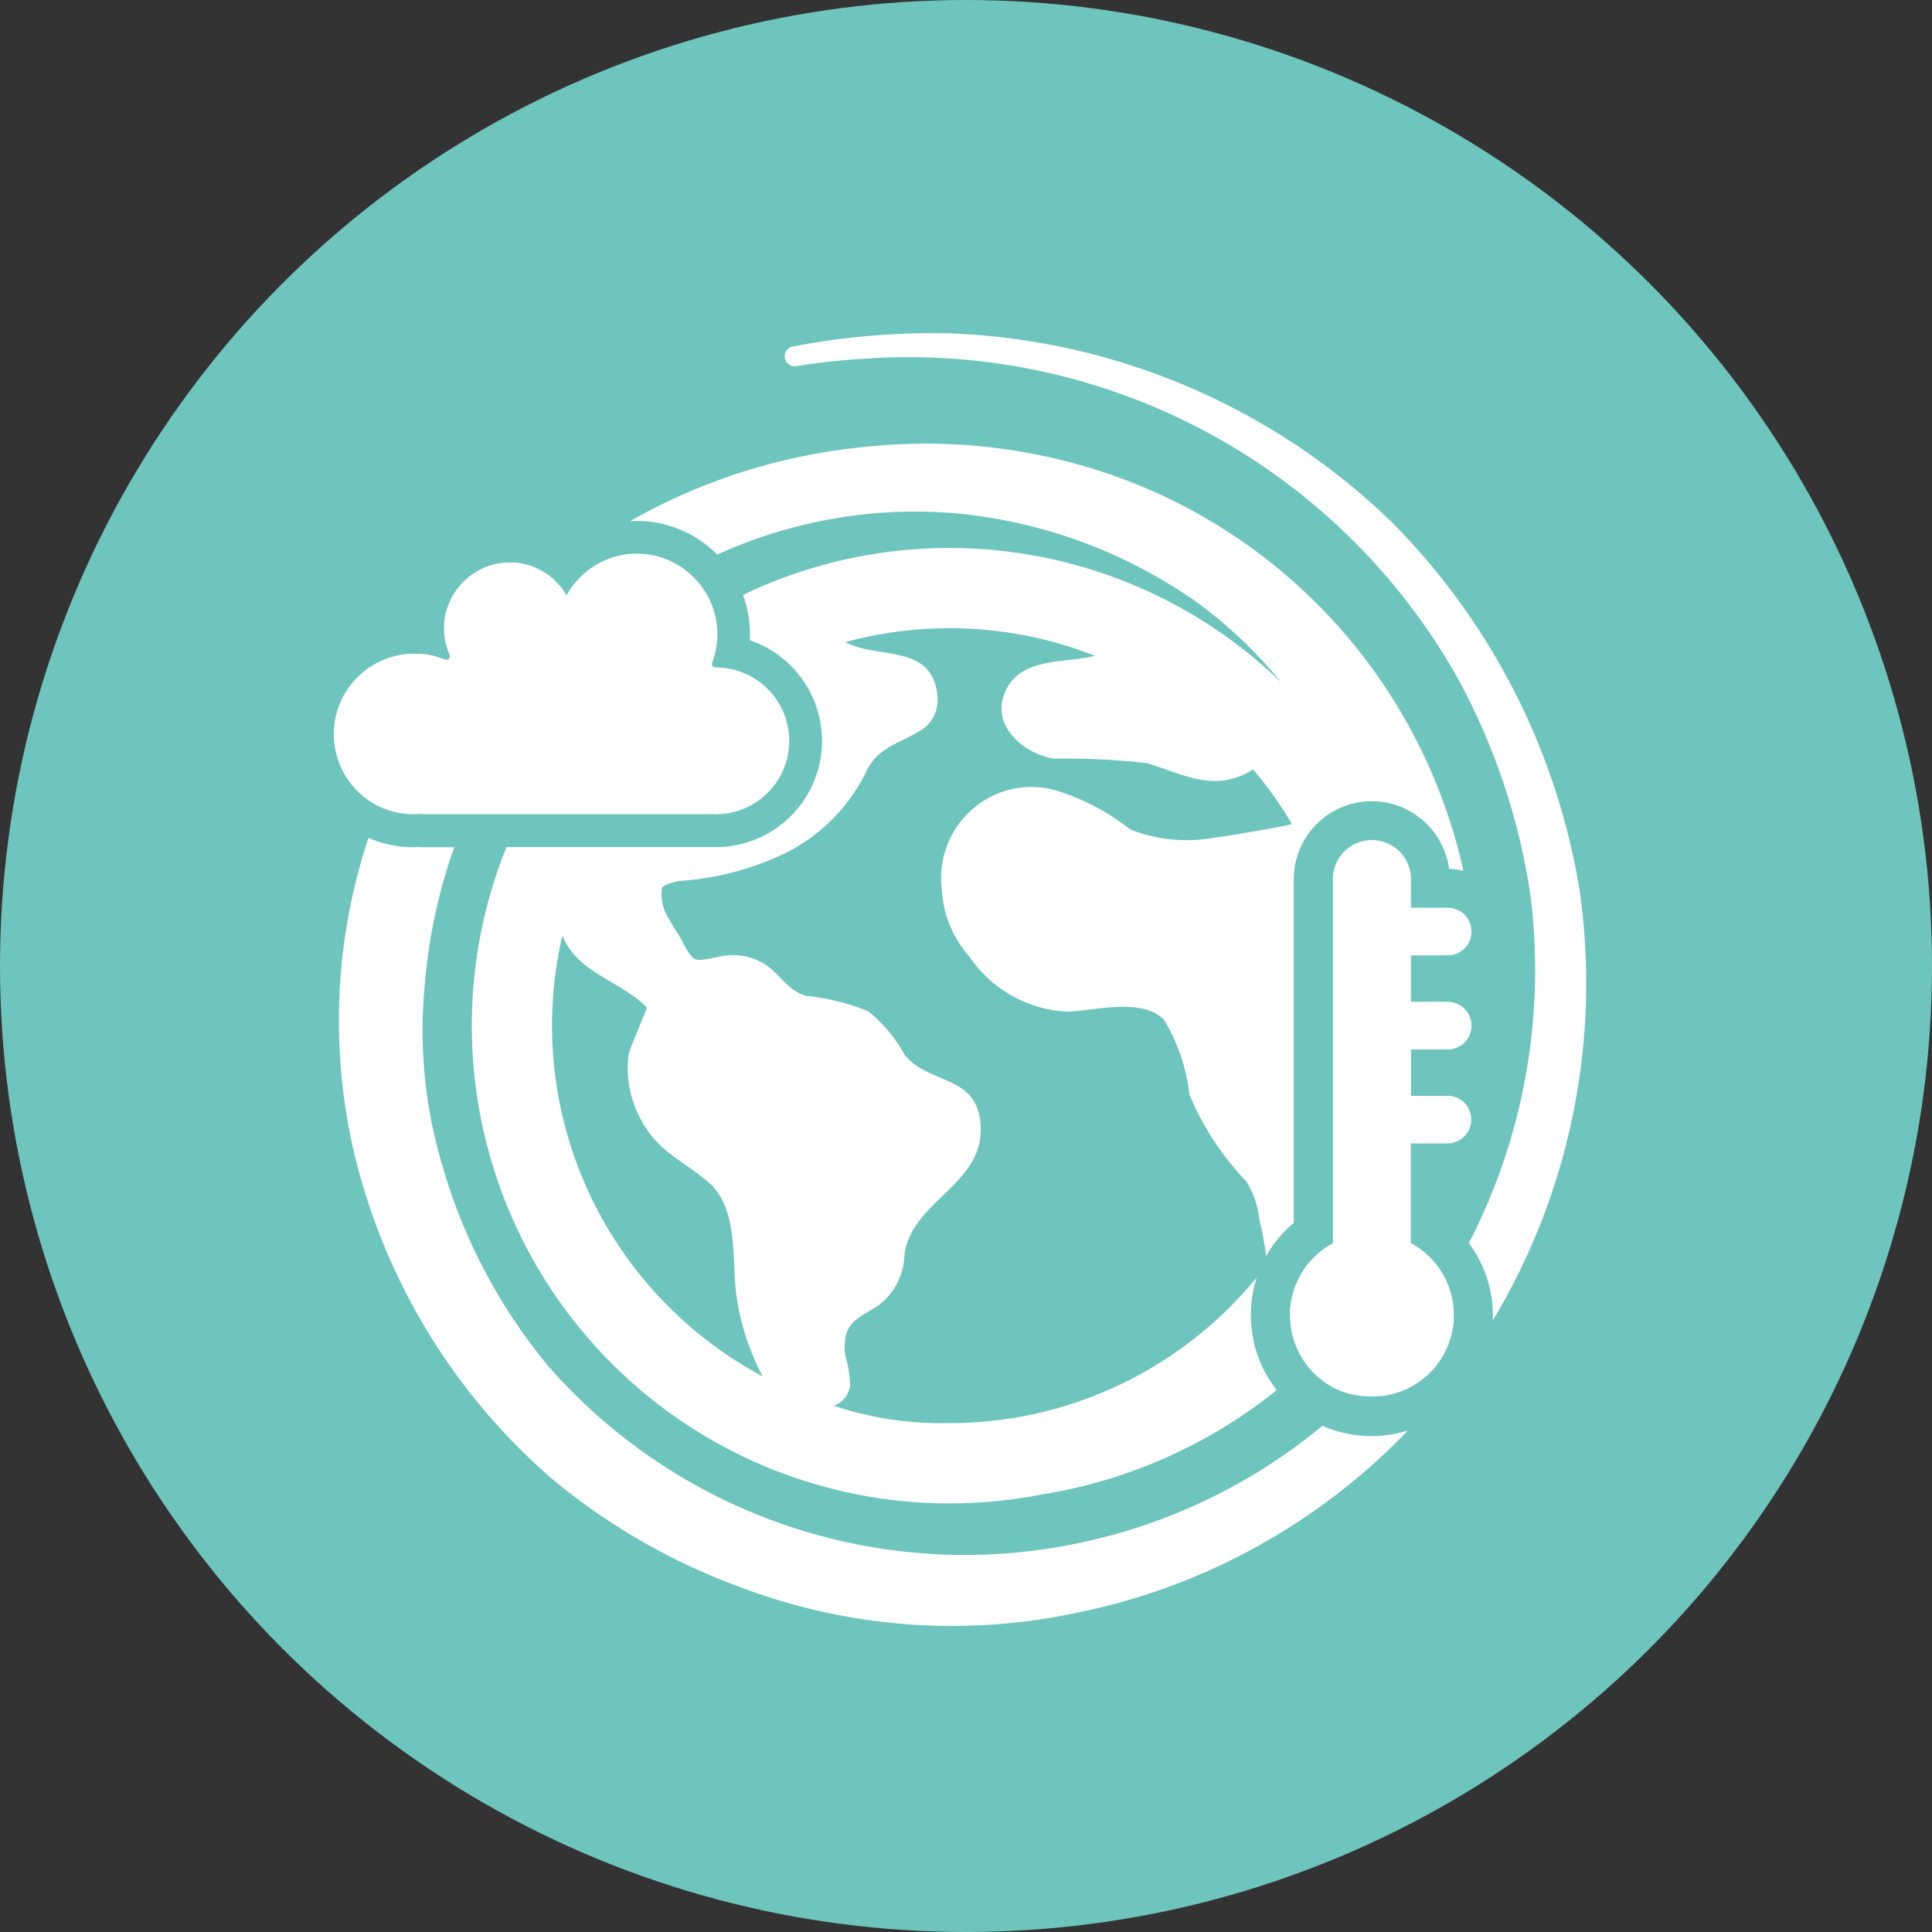 <svg xmlns="http://www.w3.org/2000/svg" width="58" height="58" viewBox="0 0 58 58">
  <rect x="0" y="0" width="58" height="58" fill="#333333" stroke="none"/>
  <g id="Group_995" data-name="Group 995" transform="translate(-1602 21329)">
    <circle id="Ellipse_57" data-name="Ellipse 57" cx="29" cy="29" r="29" transform="translate(1602 -21329)" fill="#6ec5bd"/>
    <g id="Climate_Change_color" data-name="Climate Change color" transform="translate(1612 -21319)">
      <g id="Group_329" data-name="Group 329" transform="translate(2.135 6.88)">
        <path id="Path_3521" data-name="Path 3521" d="M4010.586,3964.707c.045.007.09.015.135.024C4010.676,3964.722,4010.632,3964.714,4010.586,3964.707Z" transform="translate(-4009.957 -3961.947)" fill="#fff"/>
        <path id="Path_3522" data-name="Path 3522" d="M4013.762,3965.53h0Z" transform="translate(-4012.502 -3962.605)" fill="#fff"/>
        <path id="Path_3523" data-name="Path 3523" d="M4011.428,3964.865l.1.025Z" transform="translate(-4010.632 -3962.073)" fill="#fff"/>
        <path id="Path_3524" data-name="Path 3524" d="M4012.155,3965.051l.092.029Z" transform="translate(-4011.214 -3962.222)" fill="#fff"/>
        <path id="Path_3525" data-name="Path 3525" d="M4013.53,3957.567a1.947,1.947,0,0,1,.094-.334A1.947,1.947,0,0,0,4013.53,3957.567Z" transform="translate(-4012.316 -3955.956)" fill="#fff"/>
        <path id="Path_3526" data-name="Path 3526" d="M4013.944,3965.456l.005,0Z" transform="translate(-4012.648 -3962.543)" fill="#fff"/>
        <path id="Path_3527" data-name="Path 3527" d="M4014.158,3965.213l.005-.01Z" transform="translate(-4012.82 -3962.344)" fill="#fff"/>
        <path id="Path_3528" data-name="Path 3528" d="M4014.218,3965.063l0-.011Z" transform="translate(-4012.868 -3962.223)" fill="#fff"/>
        <path id="Path_3529" data-name="Path 3529" d="M4007.414,3964.608c.05-.006.1-.01.149-.012C4007.514,3964.6,4007.464,3964.6,4007.414,3964.608Z" transform="translate(-4007.414 -3961.857)" fill="#fff"/>
        <path id="Path_3530" data-name="Path 3530" d="M4050.668,3952.84a2.449,2.449,0,0,0-.675-.806h0A2.449,2.449,0,0,1,4050.668,3952.84Z" transform="translate(-4041.542 -3951.789)" fill="#fff"/>
        <path id="Path_3531" data-name="Path 3531" d="M4009.151,3964.584l.1,0Z" transform="translate(-4008.806 -3961.848)" fill="#fff"/>
        <path id="Path_3532" data-name="Path 3532" d="M4008.5,3964.576l-.08,0c.034,0,.068,0,.1,0Z" transform="translate(-4008.22 -3961.842)" fill="#fff"/>
        <path id="Path_3533" data-name="Path 3533" d="M4009.887,3964.626l.107.012Z" transform="translate(-4009.396 -3961.882)" fill="#fff"/>
        <path id="Path_3534" data-name="Path 3534" d="M4029.315,3952.829l-.016-.012.016.012Z" transform="translate(-4024.955 -3952.417)" fill="#fff"/>
        <path id="Path_3535" data-name="Path 3535" d="M4027.586,3951.772l.066.033Z" transform="translate(-4023.582 -3951.579)" fill="#fff"/>
        <path id="Path_3536" data-name="Path 3536" d="M4028.183,3952.083l.063.037Z" transform="translate(-4024.06 -3951.829)" fill="#fff"/>
        <path id="Path_3537" data-name="Path 3537" d="M4026.965,3951.5l.069.029Z" transform="translate(-4023.084 -3951.362)" fill="#fff"/>
        <path id="Path_3538" data-name="Path 3538" d="M4026.319,3951.27l.073.025Z" transform="translate(-4022.567 -3951.177)" fill="#fff"/>
        <path id="Path_3539" data-name="Path 3539" d="M4148.88,4076.074a2.24,2.24,0,0,0,.307.1h0A2.24,2.24,0,0,1,4148.88,4076.074Z" transform="translate(-4120.799 -4051.208)" fill="#fff"/>
        <path id="Path_3540" data-name="Path 3540" d="M4168.079,4036.827a.7.7,0,0,1-.077.114A.7.7,0,0,0,4168.079,4036.827Z" transform="translate(-4136.126 -4019.751)" fill="#fff"/>
        <path id="Path_3541" data-name="Path 3541" d="M4014,3955.99a1.98,1.98,0,0,1,.149-.308A1.98,1.98,0,0,0,4014,3955.99Z" transform="translate(-4012.695 -3954.713)" fill="#fff"/>
        <path id="Path_3542" data-name="Path 3542" d="M4028.755,3952.432l.06.041Z" transform="translate(-4024.519 -3952.108)" fill="#fff"/>
        <path id="Path_3543" data-name="Path 3543" d="M4023.292,3950.8h0c.047,0,.094,0,.141,0Q4023.361,3950.8,4023.292,3950.8Z" transform="translate(-4020.137 -3950.8)" fill="#fff"/>
        <path id="Path_3544" data-name="Path 3544" d="M4167.413,4032.336a.723.723,0,0,0-.242-.26h0A.723.723,0,0,1,4167.413,4032.336Z" transform="translate(-4135.459 -4015.944)" fill="#fff"/>
        <path id="Path_3545" data-name="Path 3545" d="M4016.974,3952.444a1.955,1.955,0,0,1,.227-.161A1.955,1.955,0,0,0,4016.974,3952.444Z" transform="translate(-4015.076 -3951.989)" fill="#fff"/>
        <path id="Path_3546" data-name="Path 3546" d="M4025.646,3951.082l.078.02Z" transform="translate(-4022.027 -3951.026)" fill="#fff"/>
        <path id="Path_3547" data-name="Path 3547" d="M4024.931,3950.937c.03,0,.059.01.088.016C4024.99,3950.947,4024.96,3950.942,4024.931,3950.937Z" transform="translate(-4021.454 -3950.91)" fill="#fff"/>
        <path id="Path_3548" data-name="Path 3548" d="M4024.057,3950.829c.043,0,.085.008.127.013C4024.142,3950.837,4024.1,3950.832,4024.057,3950.829Z" transform="translate(-4020.753 -3950.823)" fill="#fff"/>
        <path id="Path_3549" data-name="Path 3549" d="M4167.536,4037.5a.776.776,0,0,0,.093-.093A.776.776,0,0,1,4167.536,4037.5Z" transform="translate(-4135.752 -4020.212)" fill="#fff"/>
        <path id="Path_3550" data-name="Path 3550" d="M4012.815,3965.262q.063.022.125.047C4012.9,3965.292,4012.857,3965.276,4012.815,3965.262Z" transform="translate(-4011.743 -3962.391)" fill="#fff"/>
        <path id="Path_3551" data-name="Path 3551" d="M4013.487,3965.51a.115.115,0,0,1-.04-.008A.1.1,0,0,0,4013.487,3965.51Z" transform="translate(-4012.249 -3962.584)" fill="#fff"/>
        <path id="Path_3552" data-name="Path 3552" d="M4014.072,3965.336l-.007.008Z" transform="translate(-4012.745 -3962.45)" fill="#fff"/>
        <path id="Path_3553" data-name="Path 3553" d="M4164.967,4059.369h0c-.011-.025-.023-.049-.035-.073C4164.944,4059.321,4164.957,4059.345,4164.967,4059.369Z" transform="translate(-4133.665 -4037.76)" fill="#fff"/>
        <path id="Path_3554" data-name="Path 3554" d="M4151.237,4076.78l.03.005h0Z" transform="translate(-4122.688 -4051.773)" fill="#fff"/>
        <path id="Path_3555" data-name="Path 3555" d="M4014.236,3964.89s0,.007,0,.011S4014.236,3964.894,4014.236,3964.89Z" transform="translate(-4012.882 -3962.094)" fill="#fff"/>
        <path id="Path_3556" data-name="Path 3556" d="M4021.121,3950.83h0a1.913,1.913,0,0,0-.346.059,1.913,1.913,0,0,1,.346-.059Z" transform="translate(-4018.123 -3950.824)" fill="#fff"/>
      </g>
      <path id="Path_3557" data-name="Path 3557" d="M4027.6,4010.3a3.43,3.43,0,0,1-.524-.185,16.793,16.793,0,0,1-6.72,3.385,16.624,16.624,0,0,1-16.495-5.146,16.6,16.6,0,0,1-3.175-5.95,14.159,14.159,0,0,1-.558-5.524,16.346,16.346,0,0,1,.884-4.133h-.921c-.056,0-.108,0-.155-.005s-.093.005-.15.005a3.4,3.4,0,0,1-1.349-.281,17.443,17.443,0,0,0-.439,9.416,18.675,18.675,0,0,0,5.946,9.822,19.066,19.066,0,0,0,5.548,3.215,17.946,17.946,0,0,0,10.123.828,19,19,0,0,0,10.026-5.489,3.629,3.629,0,0,1-1.087.166A3.793,3.793,0,0,1,4027.6,4010.3Z" transform="translate(-3997.376 -3977.312)" fill="#fff"/>
      <path id="Path_3558" data-name="Path 3558" d="M4083.092,3921.833a20.134,20.134,0,0,0-13.423-5.689,22.363,22.363,0,0,0-4.605.406.3.3,0,0,0,.108.586,20.911,20.911,0,0,1,2.086-.227,18.908,18.908,0,0,1,17.758,9.521,19.568,19.568,0,0,1,2.227,6.615,17.9,17.9,0,0,1-1.852,10.416,3.6,3.6,0,0,1,.719,2.155c0,.054,0,.107,0,.16.138-.229.272-.459.4-.694a19.67,19.67,0,0,0,2.2-12.241A20.34,20.34,0,0,0,4083.092,3921.833Z" transform="translate(-4051.294 -3916.141)" fill="#fff"/>
      <path id="Path_3559" data-name="Path 3559" d="M4041.474,3957.2a3.606,3.606,0,0,1,.832-1v-10.317a2.33,2.33,0,0,1,.261-1.074,2.354,2.354,0,0,1,1.38-1.162c.036-.011.072-.022.108-.031l.061-.014a2.345,2.345,0,0,1,.507-.061h.024a2.347,2.347,0,0,1,2.322,2.03,1.867,1.867,0,0,1,.43.063,16.32,16.32,0,0,0-10.27-11.784,17.027,17.027,0,0,0-7.75-.94,17.648,17.648,0,0,0-7,2.225c.067,0,.136-.007.2-.007.088,0,.178,0,.267.01a3.389,3.389,0,0,1,2.152,1,14.315,14.315,0,0,1,7.175-1.238,14.928,14.928,0,0,1,7.193,2.648,13.532,13.532,0,0,1,2.562,2.424,14.524,14.524,0,0,0-1.666-1.385,14.322,14.322,0,0,0-13.63-1.618q-.438.176-.862.38c.009.023.017.047.025.071a3.327,3.327,0,0,1,.156.659,3.479,3.479,0,0,1,.028.546c0,.029,0,.057,0,.085a3.189,3.189,0,0,1-1.024,6.209c-.046,0-.087,0-.12,0s-.076,0-.122,0h-6.043a14.342,14.342,0,0,0,16.036,19.44,15.036,15.036,0,0,0,7.089-3.141c-.076-.1-.148-.2-.214-.3s-.114-.19-.165-.288a3.514,3.514,0,0,1-.29-.77c-.017-.069-.03-.137-.043-.207a3.86,3.86,0,0,1-.057-.456,3.67,3.67,0,0,1,.057-.922,3.626,3.626,0,0,1,.11-.434,12.013,12.013,0,0,1-2.842,2.516,11.861,11.861,0,0,1-6.379,1.853,10.193,10.193,0,0,1-3.474-.521.753.753,0,0,0,.49-.607,3.629,3.629,0,0,0-.151-.918c-.091-.966.323-1.06.993-1.48a1.985,1.985,0,0,0,.79-1.548c.244-1.694,2.619-2.14,2.251-4.133-.228-1.234-1.59-1-2.251-1.857a4.316,4.316,0,0,0-1.1-1.305,6.786,6.786,0,0,0-1.845-.453c-.553-.155-.765-.619-1.22-.937a1.825,1.825,0,0,0-1.174-.281c-.21.007-.8.213-.973.1s-.344-.517-.459-.7c-.133-.206-.262-.414-.378-.63a1.334,1.334,0,0,1-.134-.783c.015-.1.346-.189.543-.224a8.57,8.57,0,0,0,3.271-.889,5.376,5.376,0,0,0,2.3-2.348c.365-.83,1.089-.884,1.751-1.346a1.082,1.082,0,0,0,.4-1.028c-.183-1.513-1.8-1.041-2.761-1.556a11.932,11.932,0,0,1,7.5.409c-.923.239-2.324.012-2.738,1.184-.344.973.636,1.764,1.5,1.905a21.633,21.633,0,0,1,2.792.132c1.032.309,1.9.84,2.968.316.076-.038.15-.08.224-.124a12.025,12.025,0,0,1,1.161,1.633c.02.035-2.038.39-2.312.411a4.611,4.611,0,0,1-2.54-.244,6.806,6.806,0,0,0-2.283-1.186,2.672,2.672,0,0,0-2.456.582,2.734,2.734,0,0,0-.917,2.4,3.274,3.274,0,0,0,.822,2.012,3.774,3.774,0,0,0,2.975,1.664c.822-.037,2.229-.43,2.881.252a5.584,5.584,0,0,1,.756,2.239,8.555,8.555,0,0,0,1.71,2.607,2.674,2.674,0,0,1,.388,1.146A7.99,7.99,0,0,1,4041.474,3957.2Zm-16.6-2.084c.755.828.562,2.256.7,3.263a7.357,7.357,0,0,0,.541,1.915q.115.266.25.518a12.023,12.023,0,0,1-3.869-3.286,11.923,11.923,0,0,1-2.146-9.957c.442,1.137,1.755,1.358,2.536,2.167.013.013-.525,1.259-.549,1.408a3.189,3.189,0,0,0,.323,1.861c.512,1.046,1.242,1.266,2.062,1.965A1.67,1.67,0,0,1,4024.875,3955.112Z" transform="translate(-4013.466 -3929.488)" fill="#fff"/>
      <path id="Path_3560" data-name="Path 3560" d="M4146.715,4000.862a.712.712,0,0,0-.242-.26h0a.712.712,0,0,0-.388-.115h-1.1v-1.393h1.1a.717.717,0,0,0,.213-.032.716.716,0,0,0,.129-.054c.02-.011.04-.023.059-.036a.72.72,0,0,0,.152-.138.689.689,0,0,0,.077-.114.712.712,0,0,0,.086-.341.7.7,0,0,0-.015-.144c0-.023-.01-.046-.017-.069a.789.789,0,0,0-.055-.129.72.72,0,0,0-.229-.252.6.6,0,0,0-.059-.036.716.716,0,0,0-.129-.054.7.7,0,0,0-.068-.018.722.722,0,0,0-.145-.014h-1.1v-1.393h1.1a.74.74,0,0,0,.145-.014.7.7,0,0,0,.068-.018.716.716,0,0,0,.129-.054.648.648,0,0,0,.059-.036.72.72,0,0,0,.152-.138.712.712,0,0,0,.164-.456h0a.706.706,0,0,0-.015-.144c0-.023-.01-.046-.017-.069a.778.778,0,0,0-.055-.128.687.687,0,0,0-.077-.114.708.708,0,0,0-.152-.138c-.019-.013-.039-.025-.059-.036a.705.705,0,0,0-.081-.036.716.716,0,0,0-.261-.05h-1.1v-.858a1.173,1.173,0,0,0-.517-.972c-.016-.01-.032-.02-.048-.029a1.163,1.163,0,0,0-.606-.171c-.038,0-.075,0-.112.006h-.011l-.041.006a1.17,1.17,0,0,0-1.008,1.159v10.93a2.509,2.509,0,0,0-.87.787,2.456,2.456,0,0,0-.229.424c-.014.034-.03.068-.043.1s-.024.075-.036.113a2.379,2.379,0,0,0-.1.959c0,.054.012.109.02.164.012.073.026.147.044.221.014.055.029.109.046.163s.039.111.061.165.047.108.073.16.038.076.059.113a2.35,2.35,0,0,0,.17.261q.051.069.107.134a2.477,2.477,0,0,0,.226.23,2.552,2.552,0,0,0,.253.2,2.363,2.363,0,0,0,.424.231,2.253,2.253,0,0,0,.307.1h0c.053.014.106.025.159.036l.03.005h0l.023,0,.106.017.063.007.1.009.066,0,.09,0h.133l.1-.007.037,0c.045,0,.09-.01.134-.017l.025,0c.036-.006.071-.012.106-.02l.044-.01.085-.021.048-.014.079-.024.048-.016.078-.029.045-.018.083-.036.037-.017a2.444,2.444,0,0,0,.228-.124l.033-.021.075-.049.039-.027.066-.049.039-.031c.022-.017.042-.034.063-.052l.037-.031.063-.059.031-.03c.026-.025.05-.051.075-.077l.015-.015c.029-.031.057-.064.084-.1l.02-.026c.021-.025.04-.05.059-.076l.027-.038c.016-.023.032-.046.047-.069l.026-.042c.015-.023.029-.046.042-.069l.025-.043c.014-.024.026-.049.039-.073l.021-.042.04-.086.014-.031q.026-.06.048-.122c0-.008,0-.016.008-.023.012-.034.023-.068.033-.1,0-.014.008-.029.012-.044s.016-.056.023-.084l.012-.05c.006-.027.012-.054.017-.081s.006-.035.009-.052.009-.055.013-.083,0-.034.006-.051.006-.061.008-.092c0-.015,0-.029,0-.044,0-.046,0-.092,0-.138s0-.116-.006-.174a2.451,2.451,0,0,0-.047-.336,2.566,2.566,0,0,0-.092-.319c-.02-.053-.04-.1-.063-.156-.011-.025-.023-.049-.035-.073a2.365,2.365,0,0,0-.115-.212,2.474,2.474,0,0,0-.408-.5,2.5,2.5,0,0,0-.25-.207c-.044-.032-.089-.062-.134-.092s-.093-.057-.141-.083v-2.989h1.1a.711.711,0,0,0,.4-.122.694.694,0,0,0,.06-.046.718.718,0,0,0,.092-.093.717.717,0,0,0,.077-.8Z" transform="translate(-4112.626 -3977.589)" fill="#fff"/>
      <path id="Path_3561" data-name="Path 3561" d="M3998.062,3957.091a2.408,2.408,0,0,0,1.012.222c.052,0,.1,0,.153-.008s.1.008.152.008h8.526c.041,0,.081,0,.121-.006s.081.006.122.006a2.2,2.2,0,0,0,2.029-3.06c-.028-.066-.059-.13-.093-.193a2.175,2.175,0,0,0-.172-.268q-.063-.085-.135-.163c-.024-.026-.048-.052-.073-.076a2.2,2.2,0,0,0-.24-.208c-.043-.032-.087-.062-.132-.091a2.3,2.3,0,0,0-.231-.13,2.194,2.194,0,0,0-.955-.217h0l-.016,0-.014,0-.014-.006-.013,0-.014-.01-.008-.006a.084.084,0,0,1-.013-.015l-.005-.006a.1.1,0,0,1-.01-.019l0-.005a.1.1,0,0,1-.005-.021s0,0,0-.006a.114.114,0,0,1,0-.027h0a.127.127,0,0,1,.007-.029c.012-.032.023-.065.033-.1a2.388,2.388,0,0,0,.1-1.066c-.01-.079-.025-.156-.043-.232q-.019-.082-.043-.162a2.4,2.4,0,0,0-.161-.393,2.453,2.453,0,0,0-.675-.806c-.041-.032-.083-.064-.127-.094a2.4,2.4,0,0,0-.691-.322,2.358,2.358,0,0,0-.462-.082h0c-.063,0-.126-.007-.187-.007h0c-.058,0-.115,0-.172.006l-.038,0c-.045,0-.09.008-.134.015l-.061.01c-.036.006-.072.012-.107.02l-.067.017-.1.025-.068.022-.092.031-.067.027-.087.037-.066.031-.083.042-.064.036c-.027.015-.053.031-.079.048l-.062.04-.075.053-.058.044c-.025.019-.048.038-.072.058l-.055.047c-.023.021-.046.042-.068.064l-.051.049c-.022.023-.044.046-.065.07l-.046.051c-.021.026-.042.052-.062.078s-.027.034-.04.051-.043.06-.063.09c-.01.015-.021.03-.031.045-.03.046-.058.093-.085.142q-.033-.058-.07-.112l-.025-.035c-.017-.024-.034-.048-.052-.072l-.033-.041c-.017-.021-.033-.041-.051-.061l-.038-.041-.052-.055-.042-.04-.055-.05-.045-.038-.041-.034h0l-.016-.012-.048-.035-.06-.041-.051-.032-.063-.037-.052-.029-.066-.033-.054-.025-.069-.029-.055-.021-.073-.025-.055-.017-.078-.02-.054-.013-.088-.016-.047-.008c-.042-.006-.084-.01-.127-.014h-.011c-.047,0-.094,0-.141,0s-.1,0-.153.006h0a1.977,1.977,0,0,0-.346.059,2,2,0,0,0-.324.118,1.973,1.973,0,0,0-.2.112,1.929,1.929,0,0,0-.468.4,1.967,1.967,0,0,0-.348.584,1.953,1.953,0,0,0-.094.334c-.01.058-.019.116-.024.175a1.975,1.975,0,0,0,.156.978.1.1,0,0,1,.009.033.077.077,0,0,1,0,.01.106.106,0,0,1,0,.022s0,.008,0,.011,0,.013-.007.019l-.005.01a.1.1,0,0,1-.012.016l-.007.008a.129.129,0,0,1-.019.015l-.006,0a.125.125,0,0,1-.028.011h-.008l-.019,0h0a.114.114,0,0,1-.041-.008h0c-.041-.017-.083-.033-.125-.047l-.039-.013c-.03-.01-.061-.02-.092-.029l-.043-.013-.1-.025-.033-.007c-.044-.009-.089-.017-.135-.024l-.032,0-.107-.012-.046,0-.1,0h-.044c-.034,0-.068,0-.1,0l-.05,0c-.05,0-.1.006-.15.012h0a2.4,2.4,0,0,0-1.129.44,2.444,2.444,0,0,0-.768.914,2.374,2.374,0,0,0-.193.58q-.02.1-.031.206A2.415,2.415,0,0,0,3998.062,3957.091Z" transform="translate(-3996.659 -3942.87)" fill="#fff"/>
    </g>
  </g>
</svg>
